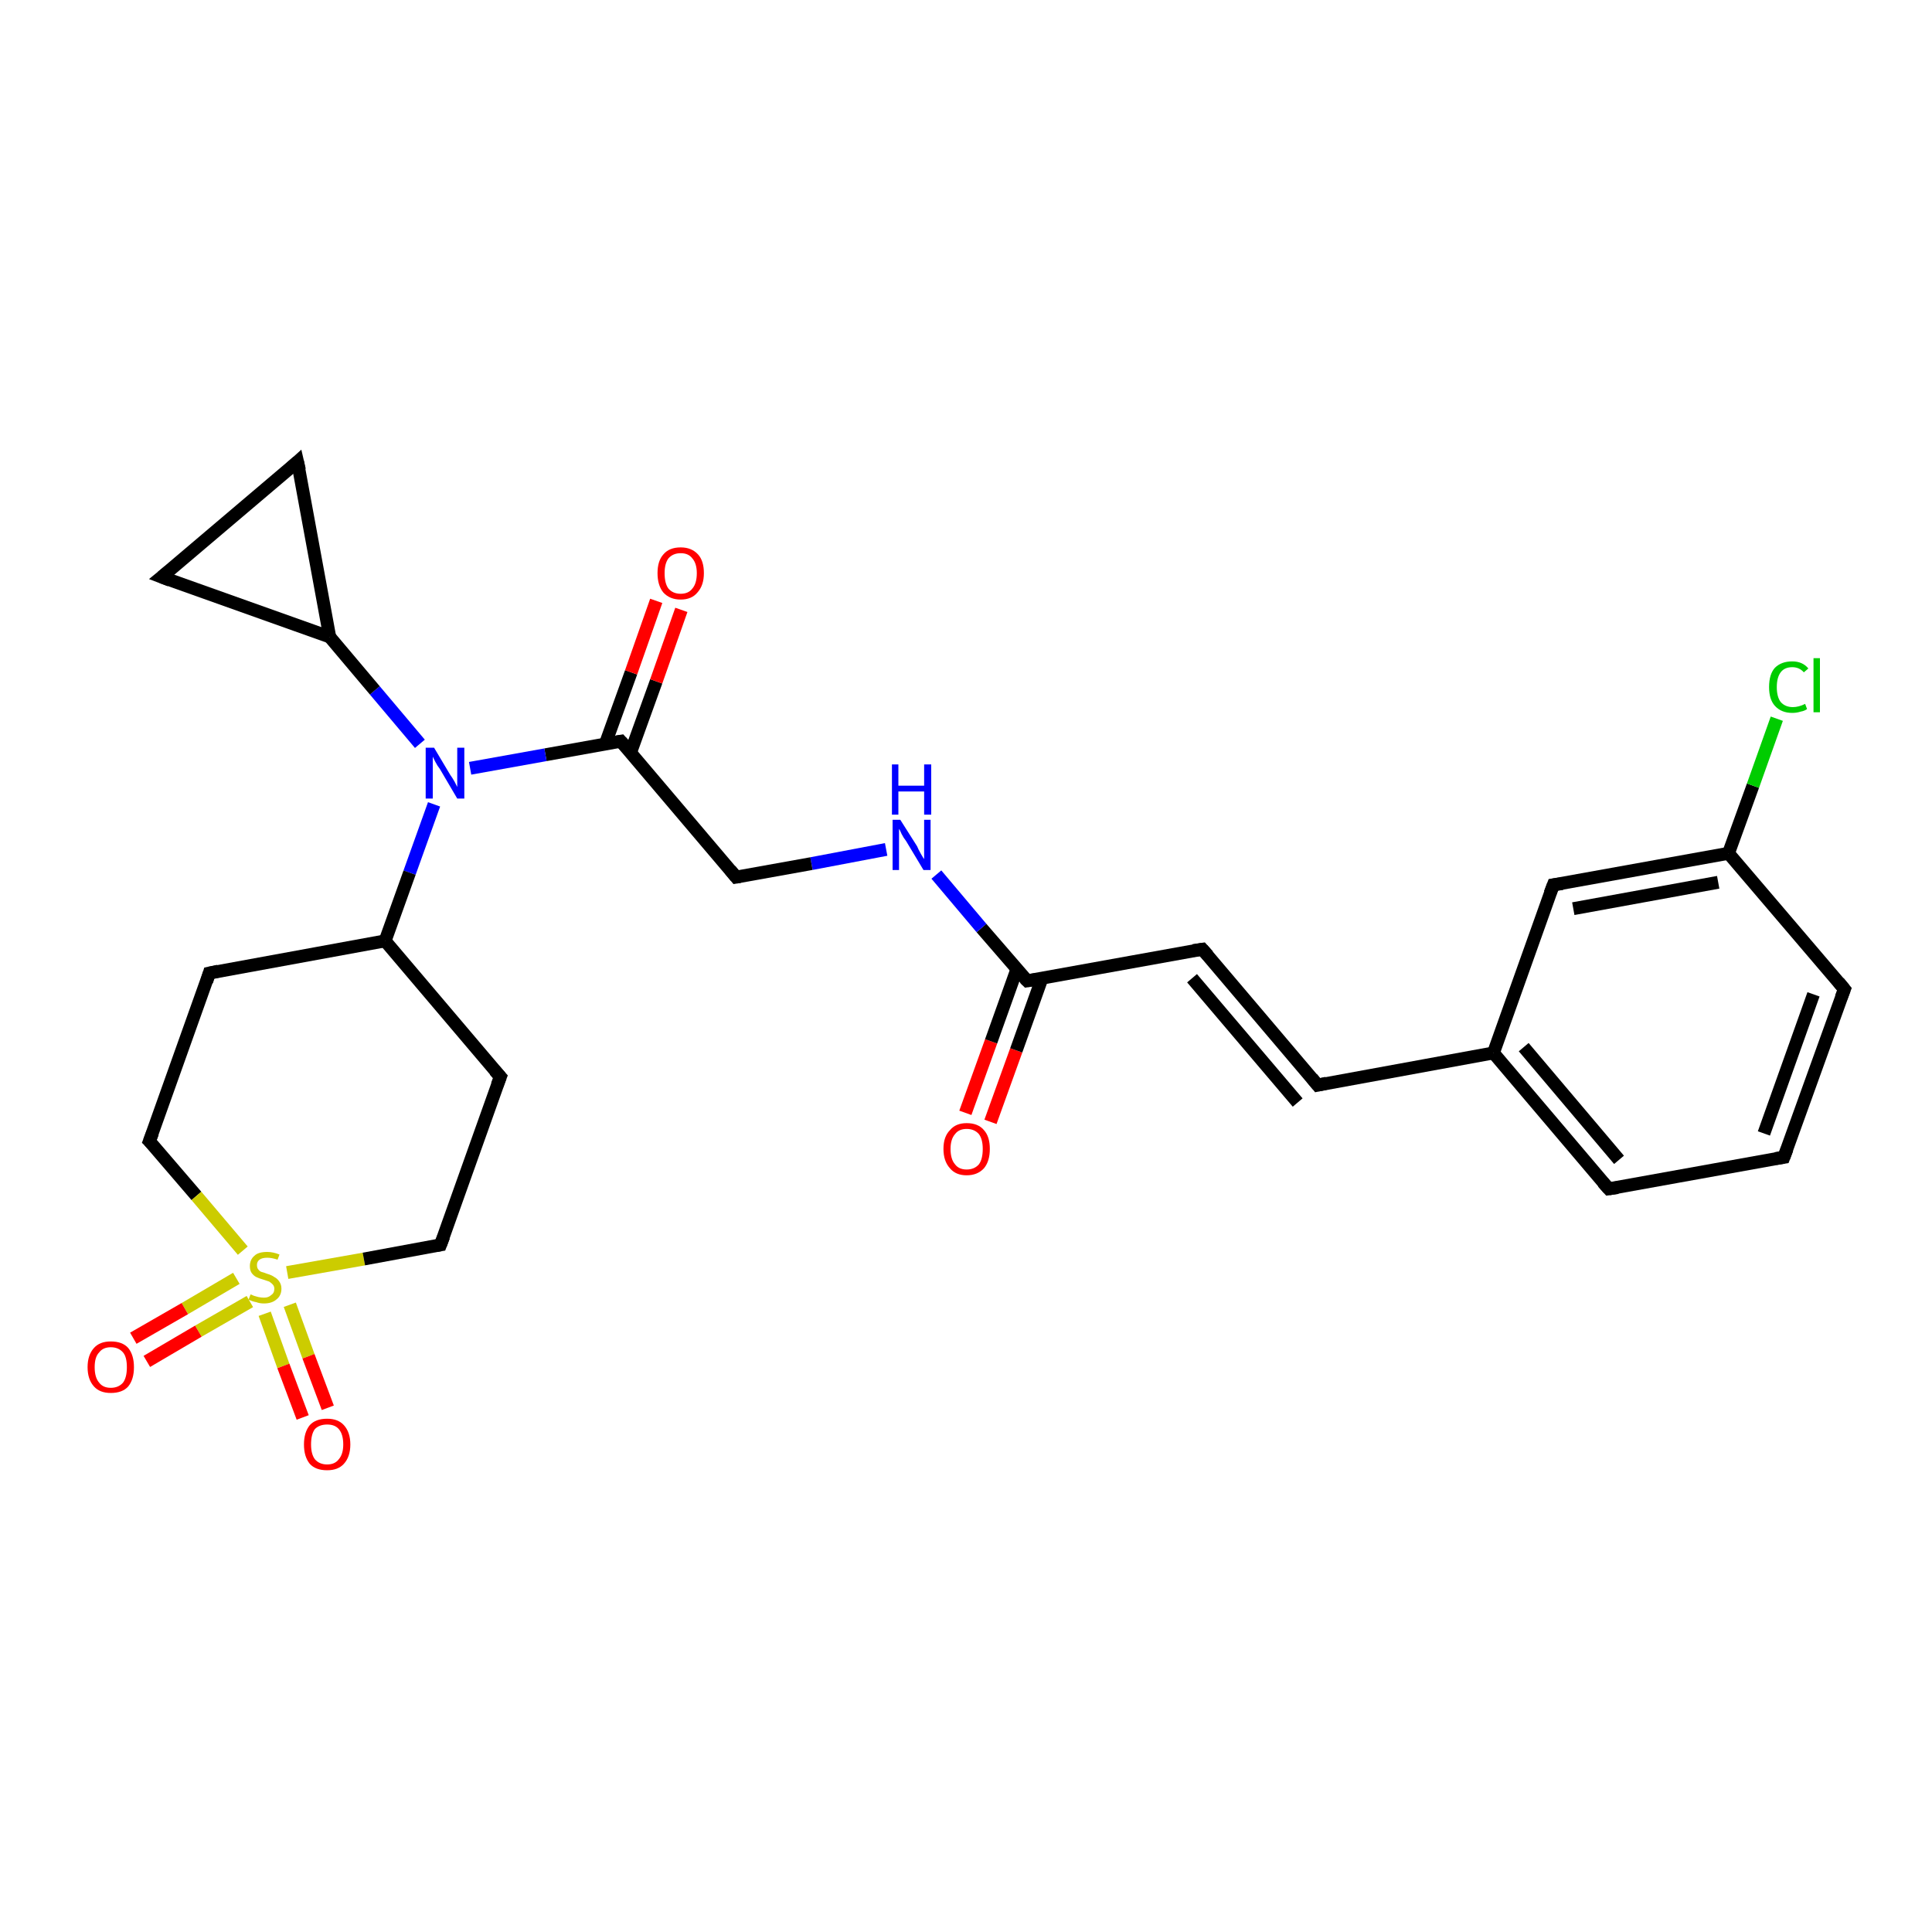 <?xml version='1.0' encoding='iso-8859-1'?>
<svg version='1.1' baseProfile='full'
              xmlns='http://www.w3.org/2000/svg'
                      xmlns:rdkit='http://www.rdkit.org/xml'
                      xmlns:xlink='http://www.w3.org/1999/xlink'
                  xml:space='preserve'
width='300px' height='300px' viewBox='0 0 300 300'>
<!-- END OF HEADER -->
<rect style='opacity:1.0;fill:#FFFFFF;stroke:none' width='300.0' height='300.0' x='0.0' y='0.0'> </rect>
<path class='bond-0 atom-0 atom-1' d='M 149.9,172.8 L 153.9,161.7' style='fill:none;fill-rule:evenodd;stroke:#FF0000;stroke-width:2.0px;stroke-linecap:butt;stroke-linejoin:miter;stroke-opacity:1' />
<path class='bond-0 atom-0 atom-1' d='M 153.9,161.7 L 157.9,150.5' style='fill:none;fill-rule:evenodd;stroke:#000000;stroke-width:2.0px;stroke-linecap:butt;stroke-linejoin:miter;stroke-opacity:1' />
<path class='bond-0 atom-0 atom-1' d='M 153.8,174.2 L 157.8,163.1' style='fill:none;fill-rule:evenodd;stroke:#FF0000;stroke-width:2.0px;stroke-linecap:butt;stroke-linejoin:miter;stroke-opacity:1' />
<path class='bond-0 atom-0 atom-1' d='M 157.8,163.1 L 161.8,151.9' style='fill:none;fill-rule:evenodd;stroke:#000000;stroke-width:2.0px;stroke-linecap:butt;stroke-linejoin:miter;stroke-opacity:1' />
<path class='bond-1 atom-1 atom-2' d='M 159.5,152.3 L 186.7,147.4' style='fill:none;fill-rule:evenodd;stroke:#000000;stroke-width:2.0px;stroke-linecap:butt;stroke-linejoin:miter;stroke-opacity:1' />
<path class='bond-2 atom-2 atom-3' d='M 186.7,147.4 L 204.6,168.5' style='fill:none;fill-rule:evenodd;stroke:#000000;stroke-width:2.0px;stroke-linecap:butt;stroke-linejoin:miter;stroke-opacity:1' />
<path class='bond-2 atom-2 atom-3' d='M 185.1,151.9 L 201.5,171.2' style='fill:none;fill-rule:evenodd;stroke:#000000;stroke-width:2.0px;stroke-linecap:butt;stroke-linejoin:miter;stroke-opacity:1' />
<path class='bond-3 atom-3 atom-4' d='M 204.6,168.5 L 231.9,163.5' style='fill:none;fill-rule:evenodd;stroke:#000000;stroke-width:2.0px;stroke-linecap:butt;stroke-linejoin:miter;stroke-opacity:1' />
<path class='bond-4 atom-4 atom-5' d='M 231.9,163.5 L 249.8,184.6' style='fill:none;fill-rule:evenodd;stroke:#000000;stroke-width:2.0px;stroke-linecap:butt;stroke-linejoin:miter;stroke-opacity:1' />
<path class='bond-4 atom-4 atom-5' d='M 236.6,162.6 L 251.4,180.1' style='fill:none;fill-rule:evenodd;stroke:#000000;stroke-width:2.0px;stroke-linecap:butt;stroke-linejoin:miter;stroke-opacity:1' />
<path class='bond-5 atom-5 atom-6' d='M 249.8,184.6 L 277.0,179.7' style='fill:none;fill-rule:evenodd;stroke:#000000;stroke-width:2.0px;stroke-linecap:butt;stroke-linejoin:miter;stroke-opacity:1' />
<path class='bond-6 atom-6 atom-7' d='M 277.0,179.7 L 286.4,153.6' style='fill:none;fill-rule:evenodd;stroke:#000000;stroke-width:2.0px;stroke-linecap:butt;stroke-linejoin:miter;stroke-opacity:1' />
<path class='bond-6 atom-6 atom-7' d='M 273.9,176.0 L 281.6,154.4' style='fill:none;fill-rule:evenodd;stroke:#000000;stroke-width:2.0px;stroke-linecap:butt;stroke-linejoin:miter;stroke-opacity:1' />
<path class='bond-7 atom-7 atom-8' d='M 286.4,153.6 L 268.4,132.5' style='fill:none;fill-rule:evenodd;stroke:#000000;stroke-width:2.0px;stroke-linecap:butt;stroke-linejoin:miter;stroke-opacity:1' />
<path class='bond-8 atom-8 atom-9' d='M 268.4,132.5 L 272.2,122.0' style='fill:none;fill-rule:evenodd;stroke:#000000;stroke-width:2.0px;stroke-linecap:butt;stroke-linejoin:miter;stroke-opacity:1' />
<path class='bond-8 atom-8 atom-9' d='M 272.2,122.0 L 275.9,111.6' style='fill:none;fill-rule:evenodd;stroke:#00CC00;stroke-width:2.0px;stroke-linecap:butt;stroke-linejoin:miter;stroke-opacity:1' />
<path class='bond-9 atom-8 atom-10' d='M 268.4,132.5 L 241.2,137.4' style='fill:none;fill-rule:evenodd;stroke:#000000;stroke-width:2.0px;stroke-linecap:butt;stroke-linejoin:miter;stroke-opacity:1' />
<path class='bond-9 atom-8 atom-10' d='M 266.8,137.0 L 244.3,141.1' style='fill:none;fill-rule:evenodd;stroke:#000000;stroke-width:2.0px;stroke-linecap:butt;stroke-linejoin:miter;stroke-opacity:1' />
<path class='bond-10 atom-1 atom-11' d='M 159.5,152.3 L 152.4,144.1' style='fill:none;fill-rule:evenodd;stroke:#000000;stroke-width:2.0px;stroke-linecap:butt;stroke-linejoin:miter;stroke-opacity:1' />
<path class='bond-10 atom-1 atom-11' d='M 152.4,144.1 L 145.4,135.8' style='fill:none;fill-rule:evenodd;stroke:#0000FF;stroke-width:2.0px;stroke-linecap:butt;stroke-linejoin:miter;stroke-opacity:1' />
<path class='bond-11 atom-11 atom-12' d='M 137.6,131.9 L 126.0,134.1' style='fill:none;fill-rule:evenodd;stroke:#0000FF;stroke-width:2.0px;stroke-linecap:butt;stroke-linejoin:miter;stroke-opacity:1' />
<path class='bond-11 atom-11 atom-12' d='M 126.0,134.1 L 114.3,136.2' style='fill:none;fill-rule:evenodd;stroke:#000000;stroke-width:2.0px;stroke-linecap:butt;stroke-linejoin:miter;stroke-opacity:1' />
<path class='bond-12 atom-12 atom-13' d='M 114.3,136.2 L 96.4,115.1' style='fill:none;fill-rule:evenodd;stroke:#000000;stroke-width:2.0px;stroke-linecap:butt;stroke-linejoin:miter;stroke-opacity:1' />
<path class='bond-13 atom-13 atom-14' d='M 97.9,116.9 L 101.9,105.8' style='fill:none;fill-rule:evenodd;stroke:#000000;stroke-width:2.0px;stroke-linecap:butt;stroke-linejoin:miter;stroke-opacity:1' />
<path class='bond-13 atom-13 atom-14' d='M 101.9,105.8 L 105.8,94.7' style='fill:none;fill-rule:evenodd;stroke:#FF0000;stroke-width:2.0px;stroke-linecap:butt;stroke-linejoin:miter;stroke-opacity:1' />
<path class='bond-13 atom-13 atom-14' d='M 94.0,115.5 L 98.0,104.4' style='fill:none;fill-rule:evenodd;stroke:#000000;stroke-width:2.0px;stroke-linecap:butt;stroke-linejoin:miter;stroke-opacity:1' />
<path class='bond-13 atom-13 atom-14' d='M 98.0,104.4 L 101.9,93.3' style='fill:none;fill-rule:evenodd;stroke:#FF0000;stroke-width:2.0px;stroke-linecap:butt;stroke-linejoin:miter;stroke-opacity:1' />
<path class='bond-14 atom-13 atom-15' d='M 96.4,115.1 L 84.7,117.2' style='fill:none;fill-rule:evenodd;stroke:#000000;stroke-width:2.0px;stroke-linecap:butt;stroke-linejoin:miter;stroke-opacity:1' />
<path class='bond-14 atom-13 atom-15' d='M 84.7,117.2 L 73.0,119.3' style='fill:none;fill-rule:evenodd;stroke:#0000FF;stroke-width:2.0px;stroke-linecap:butt;stroke-linejoin:miter;stroke-opacity:1' />
<path class='bond-15 atom-15 atom-16' d='M 65.2,115.5 L 58.2,107.2' style='fill:none;fill-rule:evenodd;stroke:#0000FF;stroke-width:2.0px;stroke-linecap:butt;stroke-linejoin:miter;stroke-opacity:1' />
<path class='bond-15 atom-15 atom-16' d='M 58.2,107.2 L 51.2,98.9' style='fill:none;fill-rule:evenodd;stroke:#000000;stroke-width:2.0px;stroke-linecap:butt;stroke-linejoin:miter;stroke-opacity:1' />
<path class='bond-16 atom-16 atom-17' d='M 51.2,98.9 L 25.1,89.6' style='fill:none;fill-rule:evenodd;stroke:#000000;stroke-width:2.0px;stroke-linecap:butt;stroke-linejoin:miter;stroke-opacity:1' />
<path class='bond-17 atom-17 atom-18' d='M 25.1,89.6 L 46.2,71.7' style='fill:none;fill-rule:evenodd;stroke:#000000;stroke-width:2.0px;stroke-linecap:butt;stroke-linejoin:miter;stroke-opacity:1' />
<path class='bond-18 atom-15 atom-19' d='M 67.4,124.9 L 63.6,135.5' style='fill:none;fill-rule:evenodd;stroke:#0000FF;stroke-width:2.0px;stroke-linecap:butt;stroke-linejoin:miter;stroke-opacity:1' />
<path class='bond-18 atom-15 atom-19' d='M 63.6,135.5 L 59.8,146.1' style='fill:none;fill-rule:evenodd;stroke:#000000;stroke-width:2.0px;stroke-linecap:butt;stroke-linejoin:miter;stroke-opacity:1' />
<path class='bond-19 atom-19 atom-20' d='M 59.8,146.1 L 32.5,151.1' style='fill:none;fill-rule:evenodd;stroke:#000000;stroke-width:2.0px;stroke-linecap:butt;stroke-linejoin:miter;stroke-opacity:1' />
<path class='bond-20 atom-20 atom-21' d='M 32.5,151.1 L 23.2,177.2' style='fill:none;fill-rule:evenodd;stroke:#000000;stroke-width:2.0px;stroke-linecap:butt;stroke-linejoin:miter;stroke-opacity:1' />
<path class='bond-21 atom-21 atom-22' d='M 23.2,177.2 L 30.5,185.7' style='fill:none;fill-rule:evenodd;stroke:#000000;stroke-width:2.0px;stroke-linecap:butt;stroke-linejoin:miter;stroke-opacity:1' />
<path class='bond-21 atom-21 atom-22' d='M 30.5,185.7 L 37.7,194.2' style='fill:none;fill-rule:evenodd;stroke:#CCCC00;stroke-width:2.0px;stroke-linecap:butt;stroke-linejoin:miter;stroke-opacity:1' />
<path class='bond-22 atom-22 atom-23' d='M 41.1,204.0 L 44.0,212.1' style='fill:none;fill-rule:evenodd;stroke:#CCCC00;stroke-width:2.0px;stroke-linecap:butt;stroke-linejoin:miter;stroke-opacity:1' />
<path class='bond-22 atom-22 atom-23' d='M 44.0,212.1 L 47.0,220.1' style='fill:none;fill-rule:evenodd;stroke:#FF0000;stroke-width:2.0px;stroke-linecap:butt;stroke-linejoin:miter;stroke-opacity:1' />
<path class='bond-22 atom-22 atom-23' d='M 45.0,202.6 L 47.9,210.6' style='fill:none;fill-rule:evenodd;stroke:#CCCC00;stroke-width:2.0px;stroke-linecap:butt;stroke-linejoin:miter;stroke-opacity:1' />
<path class='bond-22 atom-22 atom-23' d='M 47.9,210.6 L 50.9,218.6' style='fill:none;fill-rule:evenodd;stroke:#FF0000;stroke-width:2.0px;stroke-linecap:butt;stroke-linejoin:miter;stroke-opacity:1' />
<path class='bond-23 atom-22 atom-24' d='M 36.7,198.5 L 28.7,203.2' style='fill:none;fill-rule:evenodd;stroke:#CCCC00;stroke-width:2.0px;stroke-linecap:butt;stroke-linejoin:miter;stroke-opacity:1' />
<path class='bond-23 atom-22 atom-24' d='M 28.7,203.2 L 20.7,207.8' style='fill:none;fill-rule:evenodd;stroke:#FF0000;stroke-width:2.0px;stroke-linecap:butt;stroke-linejoin:miter;stroke-opacity:1' />
<path class='bond-23 atom-22 atom-24' d='M 38.8,202.1 L 30.8,206.7' style='fill:none;fill-rule:evenodd;stroke:#CCCC00;stroke-width:2.0px;stroke-linecap:butt;stroke-linejoin:miter;stroke-opacity:1' />
<path class='bond-23 atom-22 atom-24' d='M 30.8,206.7 L 22.8,211.4' style='fill:none;fill-rule:evenodd;stroke:#FF0000;stroke-width:2.0px;stroke-linecap:butt;stroke-linejoin:miter;stroke-opacity:1' />
<path class='bond-24 atom-22 atom-25' d='M 44.6,197.6 L 56.5,195.5' style='fill:none;fill-rule:evenodd;stroke:#CCCC00;stroke-width:2.0px;stroke-linecap:butt;stroke-linejoin:miter;stroke-opacity:1' />
<path class='bond-24 atom-22 atom-25' d='M 56.5,195.5 L 68.4,193.3' style='fill:none;fill-rule:evenodd;stroke:#000000;stroke-width:2.0px;stroke-linecap:butt;stroke-linejoin:miter;stroke-opacity:1' />
<path class='bond-25 atom-25 atom-26' d='M 68.4,193.3 L 77.7,167.2' style='fill:none;fill-rule:evenodd;stroke:#000000;stroke-width:2.0px;stroke-linecap:butt;stroke-linejoin:miter;stroke-opacity:1' />
<path class='bond-26 atom-10 atom-4' d='M 241.2,137.4 L 231.9,163.5' style='fill:none;fill-rule:evenodd;stroke:#000000;stroke-width:2.0px;stroke-linecap:butt;stroke-linejoin:miter;stroke-opacity:1' />
<path class='bond-27 atom-18 atom-16' d='M 46.2,71.7 L 51.2,98.9' style='fill:none;fill-rule:evenodd;stroke:#000000;stroke-width:2.0px;stroke-linecap:butt;stroke-linejoin:miter;stroke-opacity:1' />
<path class='bond-28 atom-26 atom-19' d='M 77.7,167.2 L 59.8,146.1' style='fill:none;fill-rule:evenodd;stroke:#000000;stroke-width:2.0px;stroke-linecap:butt;stroke-linejoin:miter;stroke-opacity:1' />
<path d='M 160.8,152.1 L 159.5,152.3 L 159.1,151.9' style='fill:none;stroke:#000000;stroke-width:2.0px;stroke-linecap:butt;stroke-linejoin:miter;stroke-opacity:1;' />
<path d='M 185.3,147.6 L 186.7,147.4 L 187.6,148.4' style='fill:none;stroke:#000000;stroke-width:2.0px;stroke-linecap:butt;stroke-linejoin:miter;stroke-opacity:1;' />
<path d='M 203.7,167.4 L 204.6,168.5 L 206.0,168.2' style='fill:none;stroke:#000000;stroke-width:2.0px;stroke-linecap:butt;stroke-linejoin:miter;stroke-opacity:1;' />
<path d='M 248.9,183.6 L 249.8,184.6 L 251.2,184.4' style='fill:none;stroke:#000000;stroke-width:2.0px;stroke-linecap:butt;stroke-linejoin:miter;stroke-opacity:1;' />
<path d='M 275.7,179.9 L 277.0,179.7 L 277.5,178.4' style='fill:none;stroke:#000000;stroke-width:2.0px;stroke-linecap:butt;stroke-linejoin:miter;stroke-opacity:1;' />
<path d='M 285.9,154.9 L 286.4,153.6 L 285.5,152.5' style='fill:none;stroke:#000000;stroke-width:2.0px;stroke-linecap:butt;stroke-linejoin:miter;stroke-opacity:1;' />
<path d='M 242.6,137.2 L 241.2,137.4 L 240.7,138.7' style='fill:none;stroke:#000000;stroke-width:2.0px;stroke-linecap:butt;stroke-linejoin:miter;stroke-opacity:1;' />
<path d='M 114.9,136.1 L 114.3,136.2 L 113.4,135.1' style='fill:none;stroke:#000000;stroke-width:2.0px;stroke-linecap:butt;stroke-linejoin:miter;stroke-opacity:1;' />
<path d='M 97.3,116.1 L 96.4,115.1 L 95.8,115.2' style='fill:none;stroke:#000000;stroke-width:2.0px;stroke-linecap:butt;stroke-linejoin:miter;stroke-opacity:1;' />
<path d='M 26.4,90.1 L 25.1,89.6 L 26.2,88.7' style='fill:none;stroke:#000000;stroke-width:2.0px;stroke-linecap:butt;stroke-linejoin:miter;stroke-opacity:1;' />
<path d='M 45.2,72.6 L 46.2,71.7 L 46.5,73.0' style='fill:none;stroke:#000000;stroke-width:2.0px;stroke-linecap:butt;stroke-linejoin:miter;stroke-opacity:1;' />
<path d='M 33.9,150.8 L 32.5,151.1 L 32.1,152.4' style='fill:none;stroke:#000000;stroke-width:2.0px;stroke-linecap:butt;stroke-linejoin:miter;stroke-opacity:1;' />
<path d='M 23.7,175.9 L 23.2,177.2 L 23.6,177.6' style='fill:none;stroke:#000000;stroke-width:2.0px;stroke-linecap:butt;stroke-linejoin:miter;stroke-opacity:1;' />
<path d='M 67.8,193.4 L 68.4,193.3 L 68.9,192.0' style='fill:none;stroke:#000000;stroke-width:2.0px;stroke-linecap:butt;stroke-linejoin:miter;stroke-opacity:1;' />
<path d='M 77.2,168.5 L 77.7,167.2 L 76.8,166.2' style='fill:none;stroke:#000000;stroke-width:2.0px;stroke-linecap:butt;stroke-linejoin:miter;stroke-opacity:1;' />
<path class='atom-0' d='M 146.5 178.4
Q 146.5 176.5, 147.5 175.5
Q 148.4 174.4, 150.1 174.4
Q 151.9 174.4, 152.8 175.5
Q 153.7 176.5, 153.7 178.4
Q 153.7 180.3, 152.8 181.4
Q 151.8 182.5, 150.1 182.5
Q 148.4 182.5, 147.5 181.4
Q 146.5 180.3, 146.5 178.4
M 150.1 181.6
Q 151.3 181.6, 152.0 180.8
Q 152.6 180.0, 152.6 178.4
Q 152.6 176.9, 152.0 176.1
Q 151.3 175.3, 150.1 175.3
Q 148.9 175.3, 148.3 176.1
Q 147.6 176.9, 147.6 178.4
Q 147.6 180.0, 148.3 180.8
Q 148.9 181.6, 150.1 181.6
' fill='#FF0000'/>
<path class='atom-9' d='M 274.7 106.7
Q 274.7 104.7, 275.6 103.7
Q 276.6 102.7, 278.3 102.7
Q 279.9 102.7, 280.8 103.8
L 280.1 104.4
Q 279.4 103.6, 278.3 103.6
Q 277.1 103.6, 276.5 104.4
Q 275.9 105.2, 275.9 106.7
Q 275.9 108.2, 276.5 109.0
Q 277.2 109.8, 278.4 109.8
Q 279.3 109.8, 280.3 109.3
L 280.6 110.1
Q 280.2 110.4, 279.6 110.5
Q 279.0 110.7, 278.3 110.7
Q 276.6 110.7, 275.6 109.6
Q 274.7 108.6, 274.7 106.7
' fill='#00CC00'/>
<path class='atom-9' d='M 281.6 102.2
L 282.6 102.2
L 282.6 110.6
L 281.6 110.6
L 281.6 102.2
' fill='#00CC00'/>
<path class='atom-11' d='M 139.8 127.3
L 142.4 131.4
Q 142.6 131.9, 143.0 132.6
Q 143.4 133.3, 143.5 133.4
L 143.5 127.3
L 144.5 127.3
L 144.5 135.1
L 143.4 135.1
L 140.7 130.6
Q 140.3 130.1, 140.0 129.5
Q 139.7 128.8, 139.6 128.7
L 139.6 135.1
L 138.6 135.1
L 138.6 127.3
L 139.8 127.3
' fill='#0000FF'/>
<path class='atom-11' d='M 138.5 118.7
L 139.5 118.7
L 139.5 122.0
L 143.5 122.0
L 143.5 118.7
L 144.6 118.7
L 144.6 126.5
L 143.5 126.5
L 143.5 122.9
L 139.5 122.9
L 139.5 126.5
L 138.5 126.5
L 138.5 118.7
' fill='#0000FF'/>
<path class='atom-14' d='M 102.1 89.0
Q 102.1 87.1, 103.0 86.1
Q 103.9 85.0, 105.7 85.0
Q 107.4 85.0, 108.4 86.1
Q 109.3 87.1, 109.3 89.0
Q 109.3 90.9, 108.3 92.0
Q 107.4 93.1, 105.7 93.1
Q 104.0 93.1, 103.0 92.0
Q 102.1 90.9, 102.1 89.0
M 105.7 92.2
Q 106.9 92.2, 107.5 91.4
Q 108.2 90.6, 108.2 89.0
Q 108.2 87.5, 107.5 86.7
Q 106.9 85.9, 105.7 85.9
Q 104.5 85.9, 103.8 86.7
Q 103.2 87.5, 103.2 89.0
Q 103.2 90.6, 103.8 91.4
Q 104.5 92.2, 105.7 92.2
' fill='#FF0000'/>
<path class='atom-15' d='M 67.4 116.1
L 69.9 120.3
Q 70.2 120.7, 70.6 121.4
Q 71.0 122.2, 71.0 122.2
L 71.0 116.1
L 72.1 116.1
L 72.1 124.0
L 71.0 124.0
L 68.3 119.4
Q 67.9 118.9, 67.6 118.3
Q 67.3 117.7, 67.2 117.5
L 67.2 124.0
L 66.1 124.0
L 66.1 116.1
L 67.4 116.1
' fill='#0000FF'/>
<path class='atom-22' d='M 38.9 201.0
Q 39.0 201.0, 39.4 201.2
Q 39.7 201.3, 40.1 201.4
Q 40.6 201.5, 41.0 201.5
Q 41.7 201.5, 42.1 201.1
Q 42.6 200.8, 42.6 200.1
Q 42.6 199.7, 42.3 199.4
Q 42.1 199.2, 41.8 199.0
Q 41.5 198.9, 40.9 198.7
Q 40.2 198.5, 39.8 198.3
Q 39.4 198.1, 39.1 197.7
Q 38.8 197.3, 38.8 196.6
Q 38.8 195.6, 39.5 195.0
Q 40.1 194.4, 41.5 194.4
Q 42.4 194.4, 43.4 194.8
L 43.1 195.6
Q 42.2 195.3, 41.5 195.3
Q 40.7 195.3, 40.3 195.6
Q 39.9 195.9, 39.9 196.4
Q 39.9 196.9, 40.1 197.1
Q 40.3 197.4, 40.6 197.5
Q 41.0 197.6, 41.5 197.8
Q 42.2 198.0, 42.6 198.3
Q 43.0 198.5, 43.3 198.9
Q 43.7 199.4, 43.7 200.1
Q 43.7 201.2, 42.9 201.8
Q 42.2 202.4, 41.0 202.4
Q 40.3 202.4, 39.8 202.2
Q 39.2 202.1, 38.6 201.8
L 38.9 201.0
' fill='#CCCC00'/>
<path class='atom-23' d='M 47.2 224.3
Q 47.2 222.4, 48.1 221.3
Q 49.0 220.3, 50.8 220.3
Q 52.5 220.3, 53.4 221.3
Q 54.4 222.4, 54.4 224.3
Q 54.4 226.2, 53.4 227.3
Q 52.5 228.3, 50.8 228.3
Q 49.0 228.3, 48.1 227.3
Q 47.2 226.2, 47.2 224.3
M 50.8 227.4
Q 52.0 227.4, 52.6 226.6
Q 53.3 225.8, 53.3 224.3
Q 53.3 222.7, 52.6 221.9
Q 52.0 221.2, 50.8 221.2
Q 49.6 221.2, 48.9 221.9
Q 48.3 222.7, 48.3 224.3
Q 48.3 225.8, 48.9 226.6
Q 49.6 227.4, 50.8 227.4
' fill='#FF0000'/>
<path class='atom-24' d='M 13.6 212.3
Q 13.6 210.4, 14.6 209.3
Q 15.5 208.3, 17.2 208.3
Q 19.0 208.3, 19.9 209.3
Q 20.8 210.4, 20.8 212.3
Q 20.8 214.2, 19.9 215.3
Q 19.0 216.3, 17.2 216.3
Q 15.5 216.3, 14.6 215.3
Q 13.6 214.2, 13.6 212.3
M 17.2 215.5
Q 18.4 215.5, 19.1 214.7
Q 19.7 213.9, 19.7 212.3
Q 19.7 210.7, 19.1 210.0
Q 18.4 209.2, 17.2 209.2
Q 16.0 209.2, 15.4 210.0
Q 14.7 210.7, 14.7 212.3
Q 14.7 213.9, 15.4 214.7
Q 16.0 215.5, 17.2 215.5
' fill='#FF0000'/>
</svg>
